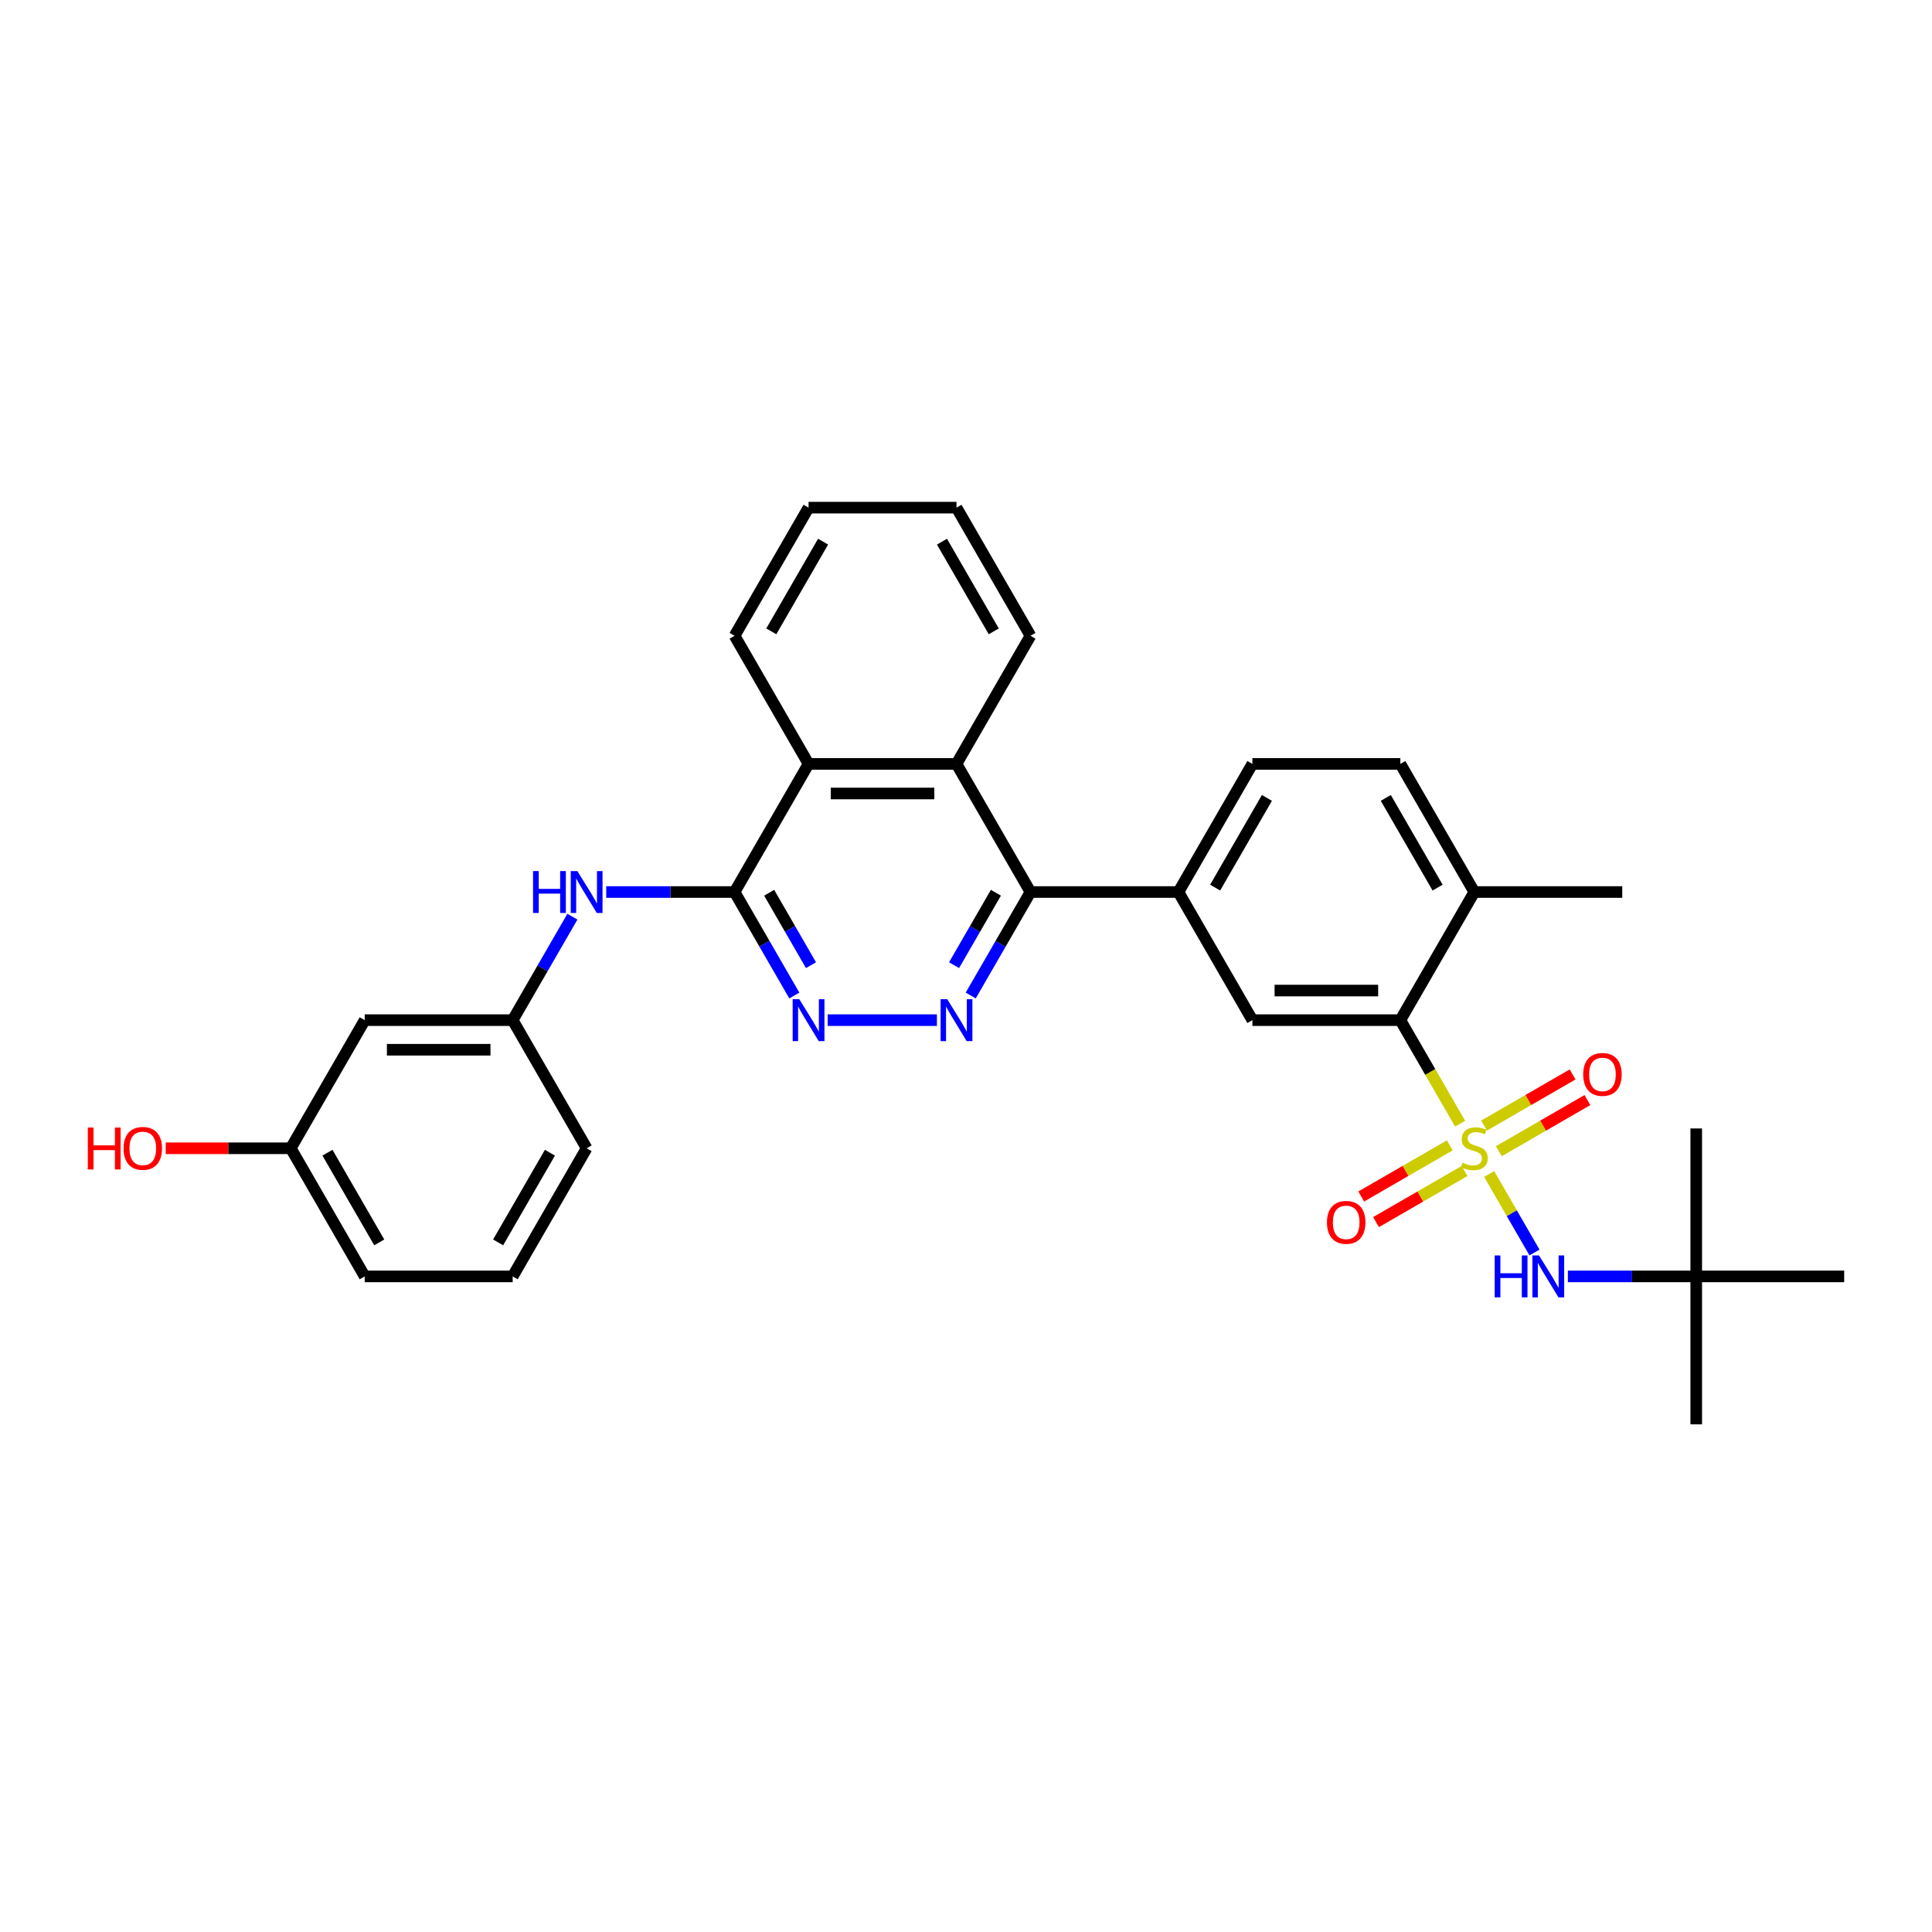 <?xml version='1.0' encoding='iso-8859-1'?>
<svg version='1.1' baseProfile='full'
              xmlns='http://www.w3.org/2000/svg'
                      xmlns:rdkit='http://www.rdkit.org/xml'
                      xmlns:xlink='http://www.w3.org/1999/xlink'
                  xml:space='preserve'
width='1000px' height='1000px' viewBox='0 0 1000 1000'>
<!-- END OF HEADER -->
<rect style='opacity:1.0;fill:#FFFFFF;stroke:none' width='1000' height='1000' x='0' y='0'> </rect>
<path class='bond-0' d='M 755.755,581.62 L 740.285,554.824' style='fill:none;fill-rule:evenodd;stroke:#CCCC00;stroke-width:6px;stroke-linecap:butt;stroke-linejoin:miter;stroke-opacity:1' />
<path class='bond-0' d='M 740.285,554.824 L 724.815,528.029' style='fill:none;fill-rule:evenodd;stroke:#000000;stroke-width:6px;stroke-linecap:butt;stroke-linejoin:miter;stroke-opacity:1' />
<path class='bond-5' d='M 770.787,607.656 L 782.517,627.973' style='fill:none;fill-rule:evenodd;stroke:#CCCC00;stroke-width:6px;stroke-linecap:butt;stroke-linejoin:miter;stroke-opacity:1' />
<path class='bond-5' d='M 782.517,627.973 L 794.248,648.291' style='fill:none;fill-rule:evenodd;stroke:#0000FF;stroke-width:6px;stroke-linecap:butt;stroke-linejoin:miter;stroke-opacity:1' />
<path class='bond-11' d='M 750.407,592.835 L 727.488,606.067' style='fill:none;fill-rule:evenodd;stroke:#CCCC00;stroke-width:6px;stroke-linecap:butt;stroke-linejoin:miter;stroke-opacity:1' />
<path class='bond-11' d='M 727.488,606.067 L 704.57,619.298' style='fill:none;fill-rule:evenodd;stroke:#FF0000;stroke-width:6px;stroke-linecap:butt;stroke-linejoin:miter;stroke-opacity:1' />
<path class='bond-11' d='M 758.064,606.098 L 735.146,619.33' style='fill:none;fill-rule:evenodd;stroke:#CCCC00;stroke-width:6px;stroke-linecap:butt;stroke-linejoin:miter;stroke-opacity:1' />
<path class='bond-11' d='M 735.146,619.33 L 712.228,632.562' style='fill:none;fill-rule:evenodd;stroke:#FF0000;stroke-width:6px;stroke-linecap:butt;stroke-linejoin:miter;stroke-opacity:1' />
<path class='bond-12' d='M 775.8,595.859 L 798.718,582.627' style='fill:none;fill-rule:evenodd;stroke:#CCCC00;stroke-width:6px;stroke-linecap:butt;stroke-linejoin:miter;stroke-opacity:1' />
<path class='bond-12' d='M 798.718,582.627 L 821.636,569.395' style='fill:none;fill-rule:evenodd;stroke:#FF0000;stroke-width:6px;stroke-linecap:butt;stroke-linejoin:miter;stroke-opacity:1' />
<path class='bond-12' d='M 768.142,582.595 L 791.06,569.363' style='fill:none;fill-rule:evenodd;stroke:#CCCC00;stroke-width:6px;stroke-linecap:butt;stroke-linejoin:miter;stroke-opacity:1' />
<path class='bond-12' d='M 791.06,569.363 L 813.978,556.131' style='fill:none;fill-rule:evenodd;stroke:#FF0000;stroke-width:6px;stroke-linecap:butt;stroke-linejoin:miter;stroke-opacity:1' />
<path class='bond-8' d='M 724.815,528.029 L 648.238,528.029' style='fill:none;fill-rule:evenodd;stroke:#000000;stroke-width:6px;stroke-linecap:butt;stroke-linejoin:miter;stroke-opacity:1' />
<path class='bond-8' d='M 713.328,512.714 L 659.724,512.714' style='fill:none;fill-rule:evenodd;stroke:#000000;stroke-width:6px;stroke-linecap:butt;stroke-linejoin:miter;stroke-opacity:1' />
<path class='bond-13' d='M 724.815,528.029 L 763.103,461.712' style='fill:none;fill-rule:evenodd;stroke:#000000;stroke-width:6px;stroke-linecap:butt;stroke-linejoin:miter;stroke-opacity:1' />
<path class='bond-1' d='M 502.449,515.271 L 517.911,488.491' style='fill:none;fill-rule:evenodd;stroke:#0000FF;stroke-width:6px;stroke-linecap:butt;stroke-linejoin:miter;stroke-opacity:1' />
<path class='bond-1' d='M 517.911,488.491 L 533.372,461.712' style='fill:none;fill-rule:evenodd;stroke:#000000;stroke-width:6px;stroke-linecap:butt;stroke-linejoin:miter;stroke-opacity:1' />
<path class='bond-1' d='M 493.824,499.58 L 504.647,480.834' style='fill:none;fill-rule:evenodd;stroke:#0000FF;stroke-width:6px;stroke-linecap:butt;stroke-linejoin:miter;stroke-opacity:1' />
<path class='bond-1' d='M 504.647,480.834 L 515.47,462.088' style='fill:none;fill-rule:evenodd;stroke:#000000;stroke-width:6px;stroke-linecap:butt;stroke-linejoin:miter;stroke-opacity:1' />
<path class='bond-4' d='M 484.945,528.029 L 428.392,528.029' style='fill:none;fill-rule:evenodd;stroke:#0000FF;stroke-width:6px;stroke-linecap:butt;stroke-linejoin:miter;stroke-opacity:1' />
<path class='bond-2' d='M 380.218,461.712 L 418.507,395.394' style='fill:none;fill-rule:evenodd;stroke:#000000;stroke-width:6px;stroke-linecap:butt;stroke-linejoin:miter;stroke-opacity:1' />
<path class='bond-10' d='M 380.218,461.712 L 346.999,461.712' style='fill:none;fill-rule:evenodd;stroke:#000000;stroke-width:6px;stroke-linecap:butt;stroke-linejoin:miter;stroke-opacity:1' />
<path class='bond-10' d='M 346.999,461.712 L 313.78,461.712' style='fill:none;fill-rule:evenodd;stroke:#0000FF;stroke-width:6px;stroke-linecap:butt;stroke-linejoin:miter;stroke-opacity:1' />
<path class='bond-33' d='M 380.218,461.712 L 395.68,488.491' style='fill:none;fill-rule:evenodd;stroke:#000000;stroke-width:6px;stroke-linecap:butt;stroke-linejoin:miter;stroke-opacity:1' />
<path class='bond-33' d='M 395.68,488.491 L 411.141,515.271' style='fill:none;fill-rule:evenodd;stroke:#0000FF;stroke-width:6px;stroke-linecap:butt;stroke-linejoin:miter;stroke-opacity:1' />
<path class='bond-33' d='M 398.12,462.088 L 408.943,480.834' style='fill:none;fill-rule:evenodd;stroke:#000000;stroke-width:6px;stroke-linecap:butt;stroke-linejoin:miter;stroke-opacity:1' />
<path class='bond-33' d='M 408.943,480.834 L 419.766,499.58' style='fill:none;fill-rule:evenodd;stroke:#0000FF;stroke-width:6px;stroke-linecap:butt;stroke-linejoin:miter;stroke-opacity:1' />
<path class='bond-3' d='M 533.372,461.712 L 609.949,461.712' style='fill:none;fill-rule:evenodd;stroke:#000000;stroke-width:6px;stroke-linecap:butt;stroke-linejoin:miter;stroke-opacity:1' />
<path class='bond-6' d='M 533.372,461.712 L 495.084,395.394' style='fill:none;fill-rule:evenodd;stroke:#000000;stroke-width:6px;stroke-linecap:butt;stroke-linejoin:miter;stroke-opacity:1' />
<path class='bond-15' d='M 811.53,660.664 L 844.749,660.664' style='fill:none;fill-rule:evenodd;stroke:#0000FF;stroke-width:6px;stroke-linecap:butt;stroke-linejoin:miter;stroke-opacity:1' />
<path class='bond-15' d='M 844.749,660.664 L 877.969,660.664' style='fill:none;fill-rule:evenodd;stroke:#000000;stroke-width:6px;stroke-linecap:butt;stroke-linejoin:miter;stroke-opacity:1' />
<path class='bond-9' d='M 495.084,395.394 L 418.507,395.394' style='fill:none;fill-rule:evenodd;stroke:#000000;stroke-width:6px;stroke-linecap:butt;stroke-linejoin:miter;stroke-opacity:1' />
<path class='bond-9' d='M 483.597,410.709 L 429.993,410.709' style='fill:none;fill-rule:evenodd;stroke:#000000;stroke-width:6px;stroke-linecap:butt;stroke-linejoin:miter;stroke-opacity:1' />
<path class='bond-21' d='M 495.084,395.394 L 533.372,329.076' style='fill:none;fill-rule:evenodd;stroke:#000000;stroke-width:6px;stroke-linecap:butt;stroke-linejoin:miter;stroke-opacity:1' />
<path class='bond-7' d='M 609.949,461.712 L 648.238,528.029' style='fill:none;fill-rule:evenodd;stroke:#000000;stroke-width:6px;stroke-linecap:butt;stroke-linejoin:miter;stroke-opacity:1' />
<path class='bond-32' d='M 609.949,461.712 L 648.238,395.394' style='fill:none;fill-rule:evenodd;stroke:#000000;stroke-width:6px;stroke-linecap:butt;stroke-linejoin:miter;stroke-opacity:1' />
<path class='bond-32' d='M 628.956,459.422 L 655.758,412.999' style='fill:none;fill-rule:evenodd;stroke:#000000;stroke-width:6px;stroke-linecap:butt;stroke-linejoin:miter;stroke-opacity:1' />
<path class='bond-22' d='M 418.507,395.394 L 380.218,329.076' style='fill:none;fill-rule:evenodd;stroke:#000000;stroke-width:6px;stroke-linecap:butt;stroke-linejoin:miter;stroke-opacity:1' />
<path class='bond-14' d='M 296.276,474.469 L 280.814,501.249' style='fill:none;fill-rule:evenodd;stroke:#0000FF;stroke-width:6px;stroke-linecap:butt;stroke-linejoin:miter;stroke-opacity:1' />
<path class='bond-14' d='M 280.814,501.249 L 265.353,528.029' style='fill:none;fill-rule:evenodd;stroke:#000000;stroke-width:6px;stroke-linecap:butt;stroke-linejoin:miter;stroke-opacity:1' />
<path class='bond-18' d='M 763.103,461.712 L 724.815,395.394' style='fill:none;fill-rule:evenodd;stroke:#000000;stroke-width:6px;stroke-linecap:butt;stroke-linejoin:miter;stroke-opacity:1' />
<path class='bond-18' d='M 744.096,459.422 L 717.294,412.999' style='fill:none;fill-rule:evenodd;stroke:#000000;stroke-width:6px;stroke-linecap:butt;stroke-linejoin:miter;stroke-opacity:1' />
<path class='bond-25' d='M 763.103,461.712 L 839.68,461.712' style='fill:none;fill-rule:evenodd;stroke:#000000;stroke-width:6px;stroke-linecap:butt;stroke-linejoin:miter;stroke-opacity:1' />
<path class='bond-17' d='M 265.353,528.029 L 188.776,528.029' style='fill:none;fill-rule:evenodd;stroke:#000000;stroke-width:6px;stroke-linecap:butt;stroke-linejoin:miter;stroke-opacity:1' />
<path class='bond-17' d='M 253.866,543.344 L 200.263,543.344' style='fill:none;fill-rule:evenodd;stroke:#000000;stroke-width:6px;stroke-linecap:butt;stroke-linejoin:miter;stroke-opacity:1' />
<path class='bond-24' d='M 265.353,528.029 L 303.641,594.347' style='fill:none;fill-rule:evenodd;stroke:#000000;stroke-width:6px;stroke-linecap:butt;stroke-linejoin:miter;stroke-opacity:1' />
<path class='bond-26' d='M 877.969,660.664 L 877.969,737.241' style='fill:none;fill-rule:evenodd;stroke:#000000;stroke-width:6px;stroke-linecap:butt;stroke-linejoin:miter;stroke-opacity:1' />
<path class='bond-27' d='M 877.969,660.664 L 877.969,584.087' style='fill:none;fill-rule:evenodd;stroke:#000000;stroke-width:6px;stroke-linecap:butt;stroke-linejoin:miter;stroke-opacity:1' />
<path class='bond-28' d='M 877.969,660.664 L 954.545,660.664' style='fill:none;fill-rule:evenodd;stroke:#000000;stroke-width:6px;stroke-linecap:butt;stroke-linejoin:miter;stroke-opacity:1' />
<path class='bond-16' d='M 648.238,395.394 L 724.815,395.394' style='fill:none;fill-rule:evenodd;stroke:#000000;stroke-width:6px;stroke-linecap:butt;stroke-linejoin:miter;stroke-opacity:1' />
<path class='bond-19' d='M 188.776,528.029 L 150.487,594.347' style='fill:none;fill-rule:evenodd;stroke:#000000;stroke-width:6px;stroke-linecap:butt;stroke-linejoin:miter;stroke-opacity:1' />
<path class='bond-20' d='M 150.487,594.347 L 118.134,594.347' style='fill:none;fill-rule:evenodd;stroke:#000000;stroke-width:6px;stroke-linecap:butt;stroke-linejoin:miter;stroke-opacity:1' />
<path class='bond-20' d='M 118.134,594.347 L 85.78,594.347' style='fill:none;fill-rule:evenodd;stroke:#FF0000;stroke-width:6px;stroke-linecap:butt;stroke-linejoin:miter;stroke-opacity:1' />
<path class='bond-35' d='M 150.487,594.347 L 188.776,660.664' style='fill:none;fill-rule:evenodd;stroke:#000000;stroke-width:6px;stroke-linecap:butt;stroke-linejoin:miter;stroke-opacity:1' />
<path class='bond-35' d='M 169.494,596.637 L 196.296,643.059' style='fill:none;fill-rule:evenodd;stroke:#000000;stroke-width:6px;stroke-linecap:butt;stroke-linejoin:miter;stroke-opacity:1' />
<path class='bond-30' d='M 533.372,329.076 L 495.084,262.759' style='fill:none;fill-rule:evenodd;stroke:#000000;stroke-width:6px;stroke-linecap:butt;stroke-linejoin:miter;stroke-opacity:1' />
<path class='bond-30' d='M 514.365,326.786 L 487.564,280.364' style='fill:none;fill-rule:evenodd;stroke:#000000;stroke-width:6px;stroke-linecap:butt;stroke-linejoin:miter;stroke-opacity:1' />
<path class='bond-34' d='M 380.218,329.076 L 418.507,262.759' style='fill:none;fill-rule:evenodd;stroke:#000000;stroke-width:6px;stroke-linecap:butt;stroke-linejoin:miter;stroke-opacity:1' />
<path class='bond-34' d='M 399.225,326.786 L 426.027,280.364' style='fill:none;fill-rule:evenodd;stroke:#000000;stroke-width:6px;stroke-linecap:butt;stroke-linejoin:miter;stroke-opacity:1' />
<path class='bond-23' d='M 265.353,660.664 L 303.641,594.347' style='fill:none;fill-rule:evenodd;stroke:#000000;stroke-width:6px;stroke-linecap:butt;stroke-linejoin:miter;stroke-opacity:1' />
<path class='bond-23' d='M 257.833,643.059 L 284.635,596.637' style='fill:none;fill-rule:evenodd;stroke:#000000;stroke-width:6px;stroke-linecap:butt;stroke-linejoin:miter;stroke-opacity:1' />
<path class='bond-29' d='M 265.353,660.664 L 188.776,660.664' style='fill:none;fill-rule:evenodd;stroke:#000000;stroke-width:6px;stroke-linecap:butt;stroke-linejoin:miter;stroke-opacity:1' />
<path class='bond-31' d='M 495.084,262.759 L 418.507,262.759' style='fill:none;fill-rule:evenodd;stroke:#000000;stroke-width:6px;stroke-linecap:butt;stroke-linejoin:miter;stroke-opacity:1' />
<path  class='atom-0' d='M 756.977 601.79
Q 757.222 601.882, 758.233 602.311
Q 759.244 602.74, 760.346 603.015
Q 761.48 603.26, 762.582 603.26
Q 764.635 603.26, 765.829 602.28
Q 767.024 601.269, 767.024 599.523
Q 767.024 598.329, 766.411 597.594
Q 765.829 596.858, 764.91 596.46
Q 763.991 596.062, 762.46 595.603
Q 760.53 595.021, 759.366 594.469
Q 758.233 593.918, 757.406 592.754
Q 756.609 591.59, 756.609 589.63
Q 756.609 586.903, 758.447 585.219
Q 760.316 583.534, 763.991 583.534
Q 766.503 583.534, 769.352 584.729
L 768.647 587.087
Q 766.044 586.015, 764.083 586.015
Q 761.97 586.015, 760.806 586.903
Q 759.642 587.761, 759.672 589.262
Q 759.672 590.426, 760.254 591.13
Q 760.867 591.835, 761.725 592.233
Q 762.613 592.631, 764.083 593.091
Q 766.044 593.703, 767.208 594.316
Q 768.372 594.929, 769.199 596.185
Q 770.056 597.41, 770.056 599.523
Q 770.056 602.525, 768.035 604.149
Q 766.044 605.741, 762.705 605.741
Q 760.775 605.741, 759.305 605.313
Q 757.865 604.914, 756.15 604.21
L 756.977 601.79
' fill='#CCCC00'/>
<path  class='atom-2' d='M 490.29 517.186
L 497.396 528.672
Q 498.101 529.806, 499.234 531.858
Q 500.368 533.91, 500.429 534.033
L 500.429 517.186
L 503.308 517.186
L 503.308 538.872
L 500.337 538.872
L 492.71 526.314
Q 491.822 524.844, 490.872 523.159
Q 489.953 521.474, 489.677 520.953
L 489.677 538.872
L 486.859 538.872
L 486.859 517.186
L 490.29 517.186
' fill='#0000FF'/>
<path  class='atom-5' d='M 413.713 517.186
L 420.819 528.672
Q 421.524 529.806, 422.657 531.858
Q 423.791 533.91, 423.852 534.033
L 423.852 517.186
L 426.731 517.186
L 426.731 538.872
L 423.76 538.872
L 416.133 526.314
Q 415.245 524.844, 414.295 523.159
Q 413.376 521.474, 413.1 520.953
L 413.1 538.872
L 410.282 538.872
L 410.282 517.186
L 413.713 517.186
' fill='#0000FF'/>
<path  class='atom-6' d='M 773.655 649.821
L 776.596 649.821
L 776.596 659.041
L 787.684 659.041
L 787.684 649.821
L 790.625 649.821
L 790.625 671.508
L 787.684 671.508
L 787.684 661.491
L 776.596 661.491
L 776.596 671.508
L 773.655 671.508
L 773.655 649.821
' fill='#0000FF'/>
<path  class='atom-6' d='M 796.598 649.821
L 803.704 661.308
Q 804.409 662.441, 805.542 664.493
Q 806.675 666.545, 806.737 666.668
L 806.737 649.821
L 809.616 649.821
L 809.616 671.508
L 806.645 671.508
L 799.018 658.949
Q 798.129 657.479, 797.18 655.794
Q 796.261 654.109, 795.985 653.589
L 795.985 671.508
L 793.167 671.508
L 793.167 649.821
L 796.598 649.821
' fill='#0000FF'/>
<path  class='atom-11' d='M 275.905 450.868
L 278.846 450.868
L 278.846 460.088
L 289.934 460.088
L 289.934 450.868
L 292.875 450.868
L 292.875 472.555
L 289.934 472.555
L 289.934 462.539
L 278.846 462.539
L 278.846 472.555
L 275.905 472.555
L 275.905 450.868
' fill='#0000FF'/>
<path  class='atom-11' d='M 298.848 450.868
L 305.954 462.355
Q 306.659 463.488, 307.792 465.54
Q 308.925 467.593, 308.986 467.715
L 308.986 450.868
L 311.866 450.868
L 311.866 472.555
L 308.895 472.555
L 301.268 459.996
Q 300.379 458.526, 299.43 456.841
Q 298.511 455.157, 298.235 454.636
L 298.235 472.555
L 295.417 472.555
L 295.417 450.868
L 298.848 450.868
' fill='#0000FF'/>
<path  class='atom-12' d='M 686.83 632.696
Q 686.83 627.489, 689.403 624.579
Q 691.976 621.669, 696.785 621.669
Q 701.595 621.669, 704.168 624.579
Q 706.741 627.489, 706.741 632.696
Q 706.741 637.965, 704.137 640.967
Q 701.533 643.938, 696.785 643.938
Q 692.007 643.938, 689.403 640.967
Q 686.83 637.996, 686.83 632.696
M 696.785 641.487
Q 700.094 641.487, 701.87 639.282
Q 703.677 637.046, 703.677 632.696
Q 703.677 628.439, 701.87 626.295
Q 700.094 624.12, 696.785 624.12
Q 693.477 624.12, 691.67 626.264
Q 689.894 628.408, 689.894 632.696
Q 689.894 637.077, 691.67 639.282
Q 693.477 641.487, 696.785 641.487
' fill='#FF0000'/>
<path  class='atom-13' d='M 819.466 556.119
Q 819.466 550.912, 822.039 548.002
Q 824.612 545.092, 829.421 545.092
Q 834.23 545.092, 836.803 548.002
Q 839.376 550.912, 839.376 556.119
Q 839.376 561.388, 836.772 564.39
Q 834.168 567.361, 829.421 567.361
Q 824.642 567.361, 822.039 564.39
Q 819.466 561.419, 819.466 556.119
M 829.421 564.911
Q 832.729 564.911, 834.505 562.705
Q 836.313 560.469, 836.313 556.119
Q 836.313 551.862, 834.505 549.718
Q 832.729 547.543, 829.421 547.543
Q 826.113 547.543, 824.305 549.687
Q 822.529 551.831, 822.529 556.119
Q 822.529 560.5, 824.305 562.705
Q 826.113 564.911, 829.421 564.911
' fill='#FF0000'/>
<path  class='atom-21' d='M 45.455 583.626
L 48.395 583.626
L 48.395 592.846
L 59.483 592.846
L 59.483 583.626
L 62.424 583.626
L 62.424 605.313
L 59.483 605.313
L 59.483 595.296
L 48.395 595.296
L 48.395 605.313
L 45.455 605.313
L 45.455 583.626
' fill='#FF0000'/>
<path  class='atom-21' d='M 63.956 594.408
Q 63.956 589.201, 66.528 586.291
Q 69.102 583.381, 73.91 583.381
Q 78.72 583.381, 81.293 586.291
Q 83.865 589.201, 83.865 594.408
Q 83.865 599.676, 81.262 602.678
Q 78.658 605.649, 73.91 605.649
Q 69.132 605.649, 66.528 602.678
Q 63.956 599.707, 63.956 594.408
M 73.91 603.199
Q 77.219 603.199, 78.995 600.994
Q 80.802 598.758, 80.802 594.408
Q 80.802 590.15, 78.995 588.006
Q 77.219 585.831, 73.91 585.831
Q 70.602 585.831, 68.795 587.975
Q 67.019 590.12, 67.019 594.408
Q 67.019 598.788, 68.795 600.994
Q 70.602 603.199, 73.91 603.199
' fill='#FF0000'/>
</svg>
